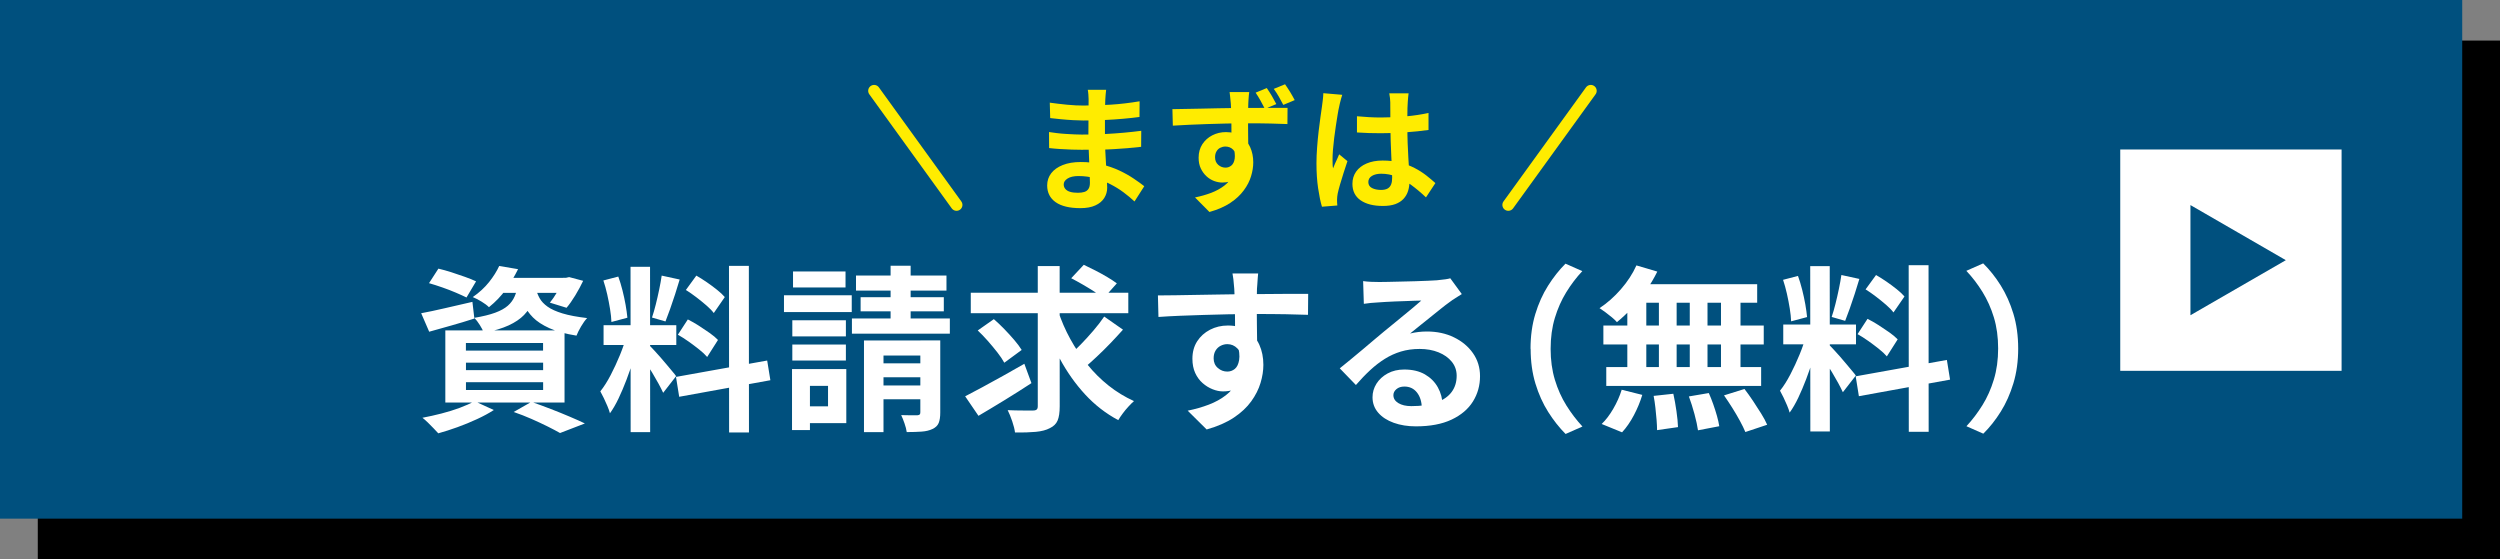 <?xml version="1.0" encoding="UTF-8"?>
<svg id="_レイヤー_2" data-name="レイヤー_2" xmlns="http://www.w3.org/2000/svg" viewBox="0 0 422.78 94.57">
  <rect x="0" y="0" width="422.78" height="94.57" fill="#808080" stroke="none"/>
  <defs>
    <style>
      .cls-1 {
        fill: none;
        stroke: #ffec00;
        stroke-linecap: round;
        stroke-miterlimit: 10;
        stroke-width: 2px;
      }

      .cls-2 {
        fill: #fff;
      }

      .cls-3 {
        fill: #00507e;
      }

      .cls-4 {
        fill: #ffec00;
      }
    </style>
  </defs>
  <g id="newdesign">
    <rect x="6.39" y="6.86" width="416.39" height="87.71"/>
    <rect class="cls-3" x="0" y="0" width="416.39" height="87.71"/>
    <g>
      <g>
        <path class="cls-4" d="M187.06,15.2c-.03.23-.06.49-.08.77-.02.28-.04.57-.06.86-.01.31-.03.72-.04,1.23-.02.51-.02,1.08-.02,1.69,0,.61,0,1.22,0,1.82,0,.6,0,1.14,0,1.63,0,.64.02,1.36.05,2.15.03.79.07,1.59.13,2.39.05.81.1,1.56.14,2.25.04.7.06,1.28.06,1.74,0,.64-.17,1.23-.5,1.76-.34.53-.84.95-1.51,1.25-.67.31-1.51.46-2.52.46-1.84,0-3.24-.34-4.19-1.01s-1.43-1.62-1.43-2.83c0-.78.23-1.47.68-2.06.45-.59,1.1-1.05,1.95-1.39.85-.34,1.87-.51,3.05-.51,1.26,0,2.43.13,3.53.4,1.1.27,2.1.62,3,1.04.91.43,1.71.88,2.42,1.36.71.48,1.3.9,1.79,1.29l-1.65,2.58c-.55-.52-1.17-1.03-1.85-1.54-.68-.51-1.43-.97-2.23-1.38-.81-.41-1.66-.75-2.55-1-.9-.25-1.84-.38-2.84-.38-.8,0-1.41.14-1.85.42-.44.28-.66.61-.65,1.01,0,.29.09.54.28.76.18.21.45.38.8.48.35.11.8.16,1.33.16.41,0,.77-.05,1.07-.14.3-.09.53-.26.7-.51.17-.25.25-.59.25-1.04,0-.34-.01-.82-.04-1.45-.02-.63-.05-1.32-.08-2.08-.03-.76-.06-1.51-.09-2.24-.03-.74-.05-1.39-.05-1.95,0-.55,0-1.13.01-1.74,0-.61.01-1.21.01-1.81,0-.6,0-1.15.01-1.64,0-.5.01-.91.01-1.23,0-.21-.01-.48-.04-.79-.02-.31-.06-.58-.1-.79h3.1ZM177.41,22.33c.37.06.81.12,1.31.18.51.06,1.02.11,1.55.14.53.03,1.03.06,1.51.08.48.02.87.03,1.17.03,1.43,0,2.72-.03,3.88-.09,1.16-.06,2.24-.14,3.25-.23,1.01-.09,1.99-.2,2.92-.32l-.02,2.71c-.8.09-1.57.17-2.31.23-.74.06-1.5.12-2.28.16-.77.05-1.61.08-2.5.09-.89.02-1.89.02-2.99.02-.44,0-1-.01-1.66-.03-.66-.02-1.33-.06-2.01-.1s-1.28-.1-1.81-.16l-.02-2.71ZM177.52,17.36c.41.06.87.12,1.38.18.51.06,1.02.12,1.55.17.53.05,1.03.09,1.51.11.48.02.89.03,1.24.03,1.56,0,3.12-.05,4.68-.15,1.56-.1,3.17-.29,4.84-.57l-.02,2.65c-.78.11-1.69.21-2.71.3-1.03.09-2.12.17-3.28.22-1.16.05-2.32.08-3.48.08-.48,0-1.06-.02-1.76-.06-.7-.04-1.39-.09-2.08-.16s-1.29-.13-1.79-.19l-.07-2.62Z"/>
        <path class="cls-4" d="M198.26,18.46c.69-.02,1.46-.03,2.31-.04.85,0,1.74-.02,2.68-.05.94-.02,1.86-.04,2.77-.06.91-.02,1.76-.03,2.55-.04.79,0,1.48-.01,2.06-.01.58,0,1.22,0,1.91-.01.69,0,1.37-.01,2.05-.01.67,0,1.29,0,1.84,0,.55,0,.99,0,1.31,0l-.02,2.74c-.72-.03-1.68-.06-2.86-.09-1.19-.03-2.63-.04-4.31-.04-1.04,0-2.1.01-3.17.04s-2.14.06-3.2.09c-1.06.04-2.08.08-3.06.12-.98.04-1.91.09-2.78.15l-.07-2.78ZM210.71,25.23c0,1.26-.15,2.3-.45,3.13s-.75,1.45-1.34,1.88c-.6.42-1.34.63-2.23.63-.44,0-.9-.09-1.37-.26-.47-.18-.9-.44-1.29-.8-.39-.36-.71-.8-.96-1.32-.25-.52-.37-1.13-.37-1.82,0-.87.21-1.63.63-2.28.42-.64.98-1.15,1.69-1.51.7-.36,1.47-.54,2.3-.54,1.01,0,1.86.23,2.54.69s1.2,1.07,1.55,1.84c.35.77.53,1.63.53,2.58,0,.75-.12,1.53-.37,2.35-.24.81-.65,1.61-1.23,2.39-.57.78-1.33,1.49-2.28,2.12-.94.63-2.12,1.14-3.53,1.54l-2.44-2.46c.98-.2,1.89-.46,2.74-.78.84-.32,1.58-.73,2.22-1.22.64-.49,1.13-1.1,1.49-1.82.36-.72.54-1.58.54-2.58,0-.75-.18-1.31-.53-1.67-.35-.36-.8-.54-1.33-.54-.29,0-.57.07-.84.2-.27.13-.49.33-.65.61-.17.28-.25.61-.25,1.01,0,.54.18.96.54,1.28.36.31.77.47,1.23.47.37,0,.7-.12.99-.36.29-.24.48-.62.56-1.16.08-.54,0-1.26-.24-2.16l2.14.57ZM211.26,15.57c-.02.12-.04.32-.07.59-.03.27-.05.54-.06.81,0,.27-.02.46-.03.59-.02.31-.03.72-.03,1.24,0,.52-.01,1.1-.01,1.72,0,.63,0,1.26.01,1.9,0,.64.02,1.23.02,1.79,0,.56.01,1.02.01,1.39l-2.85-.99c0-.29,0-.67,0-1.15,0-.48,0-1,0-1.58,0-.57,0-1.15-.01-1.71,0-.57-.02-1.08-.04-1.54s-.03-.81-.05-1.06c-.03-.46-.07-.87-.12-1.24-.05-.37-.08-.62-.09-.76h3.31ZM214.22,14.88c.29.41.58.87.88,1.37.29.5.54.95.74,1.35l-1.93.81c-.23-.46-.48-.92-.74-1.39-.26-.47-.54-.92-.83-1.35l1.89-.78ZM217.31,14.24c.29.41.58.86.88,1.34.29.48.54.93.76,1.35l-1.93.81c-.23-.46-.48-.92-.75-1.39-.27-.47-.56-.91-.86-1.32l1.91-.78Z"/>
        <path class="cls-4" d="M226.99,16.03c-.05.15-.11.37-.19.64-.08.28-.15.54-.21.81-.05.26-.1.46-.13.6-.08.32-.16.76-.25,1.3-.09.54-.19,1.16-.29,1.84-.1.68-.19,1.38-.29,2.09-.09.71-.16,1.39-.21,2.02-.05.64-.07,1.18-.07,1.64,0,.23,0,.48.01.75,0,.27.03.52.08.75.11-.28.22-.54.33-.81.12-.26.23-.52.36-.78.12-.26.24-.52.34-.78l1.4,1.15c-.21.63-.43,1.29-.65,1.98-.22.69-.42,1.34-.6,1.96-.18.61-.31,1.13-.4,1.54-.03.15-.06.34-.08.55-.02.21-.03.39-.03.53,0,.12,0,.27.01.45,0,.18.02.34.04.49l-2.6.21c-.25-.81-.46-1.85-.65-3.12-.19-1.26-.28-2.68-.28-4.24,0-.86.04-1.76.11-2.7s.16-1.85.26-2.73c.1-.87.2-1.68.31-2.4.11-.73.19-1.31.25-1.76.05-.32.09-.69.14-1.09.05-.41.08-.79.09-1.16l3.17.27ZM238.21,15.77c-.03.21-.06.45-.08.71-.02.26-.04.52-.06.78-.02.25-.03.57-.05.99-.02.41-.02.88-.02,1.39,0,.51,0,1.05,0,1.62,0,1.04.02,2.02.05,2.93.03.91.07,1.76.12,2.53.05.77.09,1.48.13,2.13.04.64.06,1.24.06,1.79,0,.6-.08,1.15-.24,1.66-.16.51-.42.95-.77,1.33-.35.38-.82.68-1.39.89s-1.28.31-2.1.31c-1.59,0-2.85-.32-3.77-.96s-1.38-1.57-1.38-2.78c0-.78.21-1.47.62-2.06.41-.59,1-1.05,1.77-1.38.77-.33,1.67-.5,2.71-.5,1.09,0,2.08.11,2.97.34.89.23,1.7.54,2.44.92.74.38,1.39.8,1.97,1.25.58.45,1.09.89,1.55,1.3l-1.59,2.42c-.87-.83-1.73-1.54-2.55-2.14s-1.65-1.06-2.47-1.38c-.82-.32-1.67-.48-2.54-.48-.64,0-1.17.12-1.58.37-.41.25-.61.59-.61,1.04,0,.46.21.8.62,1.01.41.21.92.32,1.52.32.48,0,.85-.08,1.13-.24.28-.16.47-.4.59-.71.12-.31.17-.69.17-1.14,0-.4-.02-.92-.05-1.56s-.07-1.36-.1-2.16c-.04-.8-.07-1.63-.1-2.5-.03-.87-.05-1.71-.05-2.54,0-.87,0-1.67-.01-2.38,0-.71-.01-1.25-.01-1.6,0-.17-.02-.41-.05-.71-.03-.31-.07-.57-.12-.8h3.29ZM229.48,19.66c.66.06,1.32.11,1.99.15.67.04,1.35.06,2.04.06,1.41,0,2.81-.06,4.21-.19,1.4-.12,2.68-.32,3.86-.58v2.88c-1.19.17-2.49.3-3.89.4-1.4.1-2.79.15-4.19.15-.67,0-1.35-.01-2.01-.03-.67-.02-1.34-.06-2.01-.1v-2.74Z"/>
      </g>
      <g>
        <line class="cls-1" x1="161.76" y1="34.65" x2="147.82" y2="15.36"/>
        <line class="cls-1" x1="255.07" y1="34.65" x2="269.02" y2="15.36"/>
      </g>
    </g>
    <g>
      <path class="cls-2" d="M71.23,52.97c1.1-.2,2.42-.48,3.97-.84,1.55-.36,3.11-.72,4.69-1.08l.33,2.82c-1.3.42-2.61.82-3.94,1.19-1.33.37-2.56.72-3.7,1.04l-1.35-3.12ZM80.24,67.84l3.27,1.5c-.8.52-1.74,1.03-2.82,1.53-1.08.5-2.19.96-3.33,1.37-1.14.41-2.22.76-3.24,1.04-.22-.24-.49-.52-.8-.85-.31-.33-.64-.66-.98-.99-.34-.33-.64-.59-.9-.79,1.06-.2,2.13-.44,3.22-.72,1.09-.28,2.12-.6,3.09-.96.97-.36,1.79-.73,2.47-1.11ZM72.55,47.89l1.59-2.46c.68.16,1.41.36,2.19.61.78.25,1.55.51,2.3.78s1.38.52,1.88.76l-1.62,2.73c-.48-.24-1.08-.51-1.8-.82-.72-.31-1.48-.6-2.28-.88-.8-.28-1.55-.52-2.25-.72ZM75.31,55.87h20.16s0,12.2,0,12.2h-20.16s0-12.2,0-12.2ZM78.79,58v1.29s13.05,0,13.05,0v-1.29s-13.05,0-13.05,0ZM78.8,61.33v1.26s13.05,0,13.05,0v-1.26s-13.05,0-13.05,0ZM78.8,64.63v1.32s13.05,0,13.05,0v-1.32s-13.05,0-13.05,0ZM84.43,44.98l3.18.54c-.58,1.18-1.26,2.32-2.04,3.41-.78,1.09-1.74,2.1-2.88,3.02-.32-.32-.75-.64-1.28-.96-.53-.32-1.02-.57-1.46-.75,1.1-.76,2.02-1.61,2.76-2.54.74-.93,1.31-1.84,1.71-2.72ZM87.61,48.07h3.21c-.14,1.06-.38,2.02-.72,2.89-.34.87-.83,1.64-1.48,2.31-.65.67-1.52,1.26-2.61,1.76-1.09.5-2.48.92-4.18,1.26-.14-.38-.37-.82-.69-1.33-.32-.51-.63-.91-.93-1.21,1.44-.24,2.62-.53,3.54-.87.92-.34,1.63-.74,2.14-1.19s.89-.98,1.15-1.58c.26-.6.45-1.28.57-2.04ZM84.52,46.99h11.52s0,2.54,0,2.54h-13.53s2.01-2.54,2.01-2.54ZM86.87,69.67l3-1.71c1.08.38,2.18.78,3.29,1.21,1.11.43,2.17.86,3.18,1.29,1.01.43,1.87.81,2.57,1.15l-4.2,1.62c-.56-.32-1.26-.69-2.1-1.11-.84-.42-1.75-.84-2.72-1.27-.97-.43-1.98-.82-3.02-1.18ZM90.64,48.82c.12.56.33,1.1.62,1.62.29.52.74.99,1.34,1.42.6.43,1.44.81,2.52,1.14,1.08.33,2.47.59,4.17.79-.34.36-.68.83-1.02,1.41-.34.58-.6,1.1-.78,1.56-1.86-.3-3.39-.72-4.58-1.26-1.19-.54-2.12-1.15-2.79-1.83-.67-.68-1.18-1.41-1.53-2.2-.35-.79-.63-1.57-.83-2.35l2.88-.3ZM95.2,46.98h.51s.54-.12.54-.12l2.37.63c-.38.8-.82,1.62-1.33,2.46-.51.84-1,1.54-1.48,2.1l-2.82-.87c.4-.48.81-1.08,1.23-1.79.42-.71.75-1.38.99-2v-.42Z"/>
      <path class="cls-2" d="M105.97,56.76l2.01.99c-.26,1-.56,2.06-.9,3.17s-.72,2.22-1.14,3.32c-.42,1.1-.86,2.14-1.32,3.11-.46.97-.95,1.82-1.47,2.54-.1-.38-.25-.79-.44-1.24-.19-.45-.39-.89-.6-1.33-.21-.44-.41-.82-.59-1.14.6-.74,1.18-1.66,1.75-2.75.57-1.09,1.09-2.22,1.57-3.39.48-1.17.85-2.26,1.11-3.26ZM102.04,47.43l2.52-.66c.26.72.5,1.5.71,2.34.21.84.39,1.66.53,2.46.14.8.24,1.52.3,2.16l-2.7.72c-.02-.64-.1-1.36-.23-2.17-.13-.81-.29-1.64-.48-2.49-.19-.85-.41-1.63-.65-2.35ZM102.07,54.99h12.3s0,3.35,0,3.35h-12.3s0-3.35,0-3.35ZM106.63,45.12h3.3s.02,27.96.02,27.96h-3.3s-.02-27.96-.02-27.96ZM109.91,58.49c.16.16.39.41.71.75.31.34.66.72,1.04,1.15.38.43.75.86,1.1,1.29.35.43.67.81.96,1.15.29.34.5.6.62.78l-2.19,2.82c-.2-.44-.46-.95-.78-1.54-.32-.59-.67-1.2-1.05-1.83-.38-.63-.75-1.22-1.11-1.78-.36-.56-.67-1.02-.93-1.38l1.65-1.41ZM111.91,46.61l3.03.66c-.24.82-.5,1.66-.78,2.52-.28.86-.56,1.69-.84,2.48-.28.79-.54,1.49-.78,2.09l-2.28-.66c.22-.64.43-1.38.64-2.21.21-.83.4-1.68.58-2.54.18-.86.32-1.64.42-2.34ZM114.32,63.74l15.42-2.77.54,3.33-15.42,2.8-.54-3.36ZM114.64,56.6l1.68-2.58c.6.3,1.22.65,1.86,1.06.64.41,1.25.82,1.83,1.23.58.41,1.05.8,1.41,1.18l-1.83,2.88c-.32-.38-.76-.79-1.32-1.24-.56-.45-1.16-.9-1.79-1.35-.63-.45-1.25-.84-1.85-1.18ZM115.99,49.04l1.77-2.43c.56.32,1.15.69,1.76,1.11.61.42,1.19.85,1.74,1.29.55.44.99.85,1.31,1.23l-1.86,2.7c-.3-.4-.72-.83-1.25-1.29-.53-.46-1.1-.92-1.7-1.38-.6-.46-1.19-.87-1.77-1.23ZM123.28,44.96h3.36s.02,28.17.02,28.17h-3.36s-.02-28.17-.02-28.17Z"/>
      <path class="cls-2" d="M132.58,49.93h11.46s0,2.84,0,2.84h-11.46s0-2.84,0-2.84ZM133.94,62.41h3.03s0,10.32,0,10.32h-3.03s0-10.32,0-10.32ZM133.99,54.16h9.06s0,2.73,0,2.73h-9.06s0-2.73,0-2.73ZM133.99,58.27h9.06s0,2.7,0,2.7h-9.06s0-2.7,0-2.7ZM134.11,45.91h8.88s0,2.7,0,2.7h-8.88s0-2.7,0-2.7ZM135.56,62.41h7.56s0,9.15,0,9.15h-7.56s0-2.85,0-2.85h4.47s0-3.45,0-3.45h-4.47s0-2.85,0-2.85ZM144.07,53.86h16.56s0,2.57,0,2.57h-16.56s0-2.57,0-2.57ZM144.76,46.6h15.3s0,2.54,0,2.54h-15.3s0-2.54,0-2.54ZM145.54,50.26h14.07s0,2.39,0,2.39h-14.07s0-2.39,0-2.39ZM146.11,57.58h11.49s0,2.54,0,2.54h-8.19s0,12.96,0,12.96h-3.3s0-15.51,0-15.51ZM147.56,61.44h9.81s0,2.36,0,2.36h-9.81s0-2.36,0-2.36ZM147.56,65.19h9.81s0,2.33,0,2.33h-9.81s0-2.33,0-2.33ZM150.61,44.94h3.39s0,11.1,0,11.1h-3.39s0-11.1,0-11.1ZM155.65,57.57h3.36s0,12.21,0,12.21c0,.74-.09,1.32-.27,1.76-.18.43-.53.77-1.05,1.01-.5.24-1.11.39-1.83.44-.72.05-1.56.08-2.52.08-.06-.44-.19-.94-.38-1.48-.19-.55-.38-1.02-.56-1.39.54.02,1.08.03,1.64.03.55,0,.91,0,1.09,0,.2-.02.33-.06.41-.14.07-.07.1-.2.1-.38v-12.12Z"/>
      <path class="cls-2" d="M163.22,67.02c.84-.44,1.8-.95,2.89-1.53,1.09-.58,2.25-1.22,3.48-1.91,1.23-.69,2.44-1.38,3.64-2.06l1.2,3.27c-1.5.98-3.04,1.96-4.63,2.93-1.59.97-3.03,1.84-4.33,2.6l-2.25-3.3ZM164.17,49.5h26.64s0,3.47,0,3.47h-26.64s0-3.47,0-3.47ZM165.34,55.89l2.73-1.92c.58.5,1.17,1.06,1.77,1.68.6.62,1.16,1.23,1.68,1.84.52.61.94,1.17,1.26,1.69l-2.94,2.16c-.28-.52-.67-1.1-1.17-1.74-.5-.64-1.04-1.29-1.62-1.95-.58-.66-1.15-1.25-1.71-1.77ZM175.51,44.99h3.69s.01,23.7.01,23.7c0,1.06-.12,1.87-.36,2.43-.24.56-.68.99-1.32,1.29-.6.32-1.39.53-2.37.62-.98.09-2.15.13-3.51.11-.06-.52-.22-1.15-.47-1.89-.25-.74-.51-1.37-.77-1.89.92.04,1.79.06,2.62.06.83,0,1.4,0,1.69,0,.28,0,.48-.06.6-.17.12-.11.18-.29.18-.56v-23.7ZM178.93,52.55c.54,1.66,1.23,3.25,2.07,4.78.84,1.53,1.8,2.96,2.88,4.3,1.08,1.34,2.28,2.53,3.6,3.58,1.32,1.05,2.75,1.92,4.29,2.62-.28.24-.59.55-.93.92-.34.37-.67.76-.97,1.17-.31.41-.56.79-.76,1.13-2.1-1.12-3.97-2.57-5.61-4.35-1.64-1.78-3.07-3.8-4.29-6.07-1.22-2.27-2.25-4.69-3.09-7.27l2.82-.81ZM186.73,53.53l3.18,2.22c-.68.76-1.4,1.54-2.16,2.33-.76.79-1.52,1.54-2.28,2.25-.76.71-1.47,1.35-2.13,1.91l-2.64-2.01c.64-.56,1.33-1.22,2.07-1.98.74-.76,1.46-1.55,2.16-2.37.7-.82,1.3-1.6,1.8-2.34ZM181.15,47.06l2.13-2.28c.6.28,1.25.6,1.95.96s1.38.73,2.03,1.12c.65.39,1.19.74,1.61,1.06l-2.25,2.52c-.4-.34-.91-.71-1.53-1.11-.62-.4-1.28-.8-1.97-1.2-.69-.4-1.35-.76-1.97-1.08Z"/>
      <path class="cls-2" d="M195.82,49.96c.88,0,1.88-.01,3-.03,1.12-.02,2.29-.04,3.51-.06,1.22-.02,2.42-.04,3.6-.06,1.18-.02,2.29-.04,3.33-.05,1.04-.01,1.94-.02,2.7-.02.76,0,1.59,0,2.49-.02.9-.01,1.79-.02,2.67-.02.88,0,1.68,0,2.42,0,.73,0,1.29,0,1.69,0l-.03,3.54c-.94-.04-2.18-.07-3.72-.1s-3.42-.04-5.64-.04c-1.36,0-2.74.02-4.14.05-1.4.03-2.79.07-4.17.11-1.38.04-2.71.09-3.99.14-1.28.05-2.49.12-3.63.2l-.09-3.63ZM212.06,58.83c0,1.64-.19,3-.58,4.08-.39,1.08-.97,1.9-1.75,2.45-.78.55-1.75.83-2.91.83-.56,0-1.15-.12-1.75-.36-.61-.24-1.18-.59-1.7-1.05-.52-.46-.94-1.03-1.25-1.71-.31-.68-.47-1.48-.47-2.4,0-1.14.27-2.12.81-2.96.54-.83,1.26-1.48,2.17-1.95.91-.47,1.91-.71,3.01-.71,1.32,0,2.42.29,3.32.88.89.59,1.56,1.38,2.01,2.38.45,1,.68,2.13.68,3.39,0,.98-.16,2-.48,3.06-.32,1.06-.84,2.1-1.57,3.11-.73,1.01-1.71,1.93-2.94,2.75-1.23.82-2.76,1.49-4.6,2.01l-3.21-3.18c1.28-.26,2.47-.6,3.57-1.02,1.1-.42,2.06-.95,2.89-1.59.83-.64,1.48-1.43,1.95-2.37.47-.94.7-2.07.7-3.39,0-.96-.24-1.68-.71-2.16s-1.04-.72-1.7-.72c-.38,0-.75.09-1.11.27-.36.18-.65.45-.87.81-.22.36-.33.8-.33,1.32,0,.68.24,1.23.71,1.63.47.41,1,.61,1.6.61.48,0,.9-.15,1.27-.45.37-.3.61-.8.73-1.5.12-.7.02-1.64-.3-2.82l2.79.75ZM212.77,46.23c-.02.16-.04.42-.07.77-.03.35-.06.7-.07,1.05-.02.35-.04.61-.06.77-.02.4-.03.94-.03,1.6,0,.67,0,1.42,0,2.24,0,.82,0,1.65.02,2.47.01.83.02,1.61.03,2.34,0,.73.02,1.33.02,1.81l-3.75-1.26c0-.38,0-.89,0-1.51,0-.63,0-1.32,0-2.07,0-.75,0-1.49-.02-2.23-.01-.74-.03-1.41-.05-2.01-.02-.6-.04-1.05-.06-1.35-.04-.62-.09-1.16-.15-1.63-.06-.47-.11-.79-.15-.97h4.35Z"/>
      <path class="cls-2" d="M230.53,47.54c.42.06.87.1,1.35.12.48.02.94.03,1.38.03.32,0,.8,0,1.44-.02.64-.01,1.36-.03,2.17-.05.81-.02,1.62-.04,2.42-.06.8-.02,1.52-.05,2.18-.08.65-.03,1.15-.06,1.51-.08.62-.06,1.11-.12,1.47-.17.36-.05.63-.11.81-.17l1.95,2.67c-.34.22-.69.44-1.05.66-.36.22-.71.46-1.05.72-.4.28-.88.65-1.44,1.1-.56.45-1.15.93-1.78,1.43-.63.5-1.24.99-1.83,1.47-.59.48-1.12.91-1.6,1.29.5-.12.98-.21,1.44-.26.46-.05.93-.08,1.41-.08,1.7,0,3.23.33,4.58.99,1.35.66,2.42,1.55,3.21,2.68.79,1.13,1.19,2.42,1.19,3.88,0,1.58-.4,3.01-1.2,4.29-.8,1.28-2,2.3-3.61,3.06-1.61.76-3.62,1.14-6.04,1.14-1.38,0-2.63-.2-3.74-.6-1.11-.4-1.99-.97-2.63-1.71-.64-.74-.96-1.61-.96-2.61,0-.82.22-1.58.67-2.3.45-.71,1.08-1.29,1.89-1.73.81-.44,1.74-.66,2.8-.66,1.38,0,2.54.27,3.5.82.95.55,1.68,1.28,2.19,2.2.51.92.78,1.93.8,3.03l-3.51.48c-.02-1.1-.3-1.98-.83-2.65-.53-.67-1.24-1-2.12-1-.56,0-1.01.15-1.35.44-.34.29-.51.63-.51,1.01,0,.56.28,1.01.84,1.35.56.34,1.29.51,2.19.51,1.7,0,3.12-.21,4.26-.62,1.14-.41,1.99-1,2.56-1.77.57-.77.85-1.69.85-2.75,0-.9-.28-1.69-.83-2.37-.55-.68-1.3-1.21-2.24-1.59-.94-.38-2-.57-3.18-.57-1.16,0-2.22.15-3.18.44-.96.29-1.86.7-2.71,1.23-.85.53-1.68,1.17-2.49,1.92-.81.75-1.61,1.59-2.41,2.51l-2.73-2.82c.54-.44,1.15-.94,1.83-1.49.68-.55,1.37-1.13,2.08-1.73.71-.6,1.38-1.17,2.01-1.7.63-.53,1.16-.98,1.6-1.34.42-.34.91-.74,1.47-1.2.56-.46,1.14-.94,1.74-1.43.6-.49,1.17-.96,1.71-1.41.54-.45.99-.84,1.35-1.16-.3,0-.69.01-1.17.03-.48.02-1,.04-1.58.06-.57.02-1.14.04-1.71.06-.57.02-1.1.05-1.59.08-.49.03-.9.06-1.21.08-.4.02-.82.05-1.26.09-.44.04-.84.09-1.2.15l-.12-3.9Z"/>
      <path class="cls-2" d="M258.83,58.99c0-2.14.27-4.1.81-5.88.54-1.78,1.26-3.38,2.16-4.8.9-1.42,1.88-2.66,2.94-3.72l2.85,1.26c-1,1.06-1.9,2.25-2.71,3.56-.81,1.31-1.45,2.76-1.93,4.34-.48,1.58-.72,3.33-.72,5.25,0,1.9.24,3.64.72,5.23s1.13,3.03,1.94,4.33c.81,1.3,1.72,2.49,2.72,3.57l-2.85,1.26c-1.06-1.06-2.04-2.3-2.94-3.72-.9-1.42-1.62-3.02-2.16-4.8-.54-1.78-.81-3.74-.81-5.88Z"/>
      <path class="cls-2" d="M276.73,44.88l3.54,1.05c-.54,1.1-1.18,2.18-1.92,3.24-.74,1.06-1.53,2.04-2.38,2.94-.85.9-1.69,1.69-2.53,2.37-.2-.24-.48-.51-.84-.81-.36-.3-.73-.59-1.11-.87-.38-.28-.71-.51-.99-.69,1.28-.84,2.48-1.9,3.6-3.18,1.12-1.28,2-2.63,2.64-4.05ZM274.25,65.91l3.48.87c-.34,1.14-.81,2.28-1.41,3.42-.6,1.14-1.27,2.11-2.01,2.91l-3.45-1.41c.68-.64,1.33-1.49,1.95-2.55.62-1.06,1.1-2.14,1.44-3.24ZM271.15,55.05h27.12s0,3.2,0,3.2h-27.12s0-3.2,0-3.2ZM271.64,62.07h26.19s0,3.2,0,3.2h-26.19s0-3.2,0-3.2ZM275.2,49.17h3.21s0,14.61,0,14.61h-3.21s0-14.61,0-14.61ZM276.49,48.06h20.67s0,3.14,0,3.14h-21.54s.87-3.14.87-3.14ZM279.65,66.95l3.33-.36c.2.9.38,1.88.53,2.94s.24,1.96.26,2.7l-3.54.51c0-.48-.03-1.05-.08-1.71-.05-.66-.12-1.35-.2-2.07s-.18-1.39-.3-2.01ZM280.54,49.16h3s0,14.58,0,14.58h-3s0-14.58,0-14.58ZM285.62,67.04l3.36-.57c.26.58.51,1.21.75,1.89.24.68.45,1.34.63,1.98s.31,1.22.39,1.74l-3.6.69c-.1-.74-.3-1.65-.59-2.73-.29-1.08-.61-2.08-.95-3ZM285.76,49.16h3s0,14.61,0,14.61h-3s0-14.61,0-14.61ZM291.04,49.16h3.3s0,14.61,0,14.61h-3.3s0-14.61,0-14.61ZM291.56,66.86l3.45-1.08c.48.62.96,1.29,1.44,2.01.48.72.94,1.43,1.38,2.14.44.71.78,1.34,1.02,1.9l-3.69,1.23c-.22-.54-.53-1.17-.92-1.89-.39-.72-.82-1.45-1.29-2.2-.47-.75-.94-1.45-1.4-2.11Z"/>
      <path class="cls-2" d="M305.47,56.65l2.01.99c-.26,1-.56,2.06-.9,3.17-.34,1.11-.72,2.22-1.14,3.32-.42,1.1-.86,2.14-1.32,3.11-.46.97-.95,1.82-1.47,2.54-.1-.38-.25-.79-.44-1.24-.19-.45-.39-.89-.6-1.33-.21-.44-.41-.82-.59-1.14.6-.74,1.18-1.66,1.75-2.75.57-1.09,1.09-2.22,1.57-3.39.48-1.17.85-2.26,1.11-3.26ZM301.54,47.32l2.52-.66c.26.72.5,1.5.71,2.34.21.84.39,1.66.53,2.46.14.8.24,1.52.3,2.16l-2.7.72c-.02-.64-.1-1.36-.23-2.17-.13-.81-.29-1.64-.48-2.49-.19-.85-.41-1.63-.65-2.35ZM301.57,54.88h12.3s0,3.35,0,3.35h-12.3s0-3.35,0-3.35ZM306.13,45.01h3.3s.02,27.96.02,27.96h-3.3s-.02-27.96-.02-27.96ZM309.41,58.39c.16.16.39.41.71.75.31.34.66.72,1.04,1.15.38.43.75.86,1.1,1.29.35.43.67.81.96,1.15.29.34.5.6.62.78l-2.19,2.82c-.2-.44-.46-.95-.78-1.54-.32-.59-.67-1.2-1.05-1.83-.38-.63-.75-1.22-1.11-1.78-.36-.56-.67-1.02-.93-1.38l1.65-1.41ZM311.41,46.51l3.03.66c-.24.82-.5,1.66-.78,2.52-.28.86-.56,1.69-.84,2.48-.28.79-.54,1.49-.78,2.09l-2.28-.66c.22-.64.43-1.38.64-2.21.21-.83.4-1.68.58-2.54.18-.86.32-1.64.42-2.34ZM313.82,63.64l15.42-2.77.54,3.33-15.42,2.8-.54-3.36ZM314.14,56.5l1.68-2.58c.6.3,1.22.65,1.86,1.06.64.41,1.25.82,1.83,1.23.58.41,1.05.8,1.41,1.18l-1.83,2.88c-.32-.38-.76-.79-1.32-1.24-.56-.45-1.16-.9-1.79-1.35-.63-.45-1.25-.84-1.85-1.18ZM315.49,48.94l1.77-2.43c.56.32,1.15.69,1.76,1.11.61.42,1.19.85,1.74,1.29.55.44.99.85,1.31,1.23l-1.86,2.7c-.3-.4-.72-.83-1.25-1.29-.53-.46-1.1-.92-1.7-1.38-.6-.46-1.19-.87-1.77-1.23ZM322.78,44.85h3.36s.02,28.17.02,28.17h-3.36s-.02-28.17-.02-28.17Z"/>
      <path class="cls-2" d="M341.3,58.94c0,2.14-.27,4.1-.81,5.88-.54,1.78-1.25,3.38-2.14,4.8-.89,1.42-1.87,2.66-2.95,3.72l-2.85-1.26c1-1.08,1.9-2.27,2.71-3.57.81-1.3,1.45-2.75,1.93-4.34s.72-3.34.72-5.24c0-1.92-.24-3.67-.72-5.25-.48-1.58-1.13-3.02-1.94-4.33-.81-1.31-1.72-2.49-2.72-3.55l2.85-1.26c1.08,1.06,2.07,2.3,2.96,3.72.89,1.42,1.61,3.02,2.15,4.8.54,1.78.81,3.74.81,5.88Z"/>
    </g>
    <g>
      <rect class="cls-2" x="358.56" y="25.28" width="37.43" height="37.43"/>
      <polygon class="cls-3" points="386.56 44 370.43 34.68 370.43 53.31 386.56 44"/>
    </g>
  </g>
</svg>